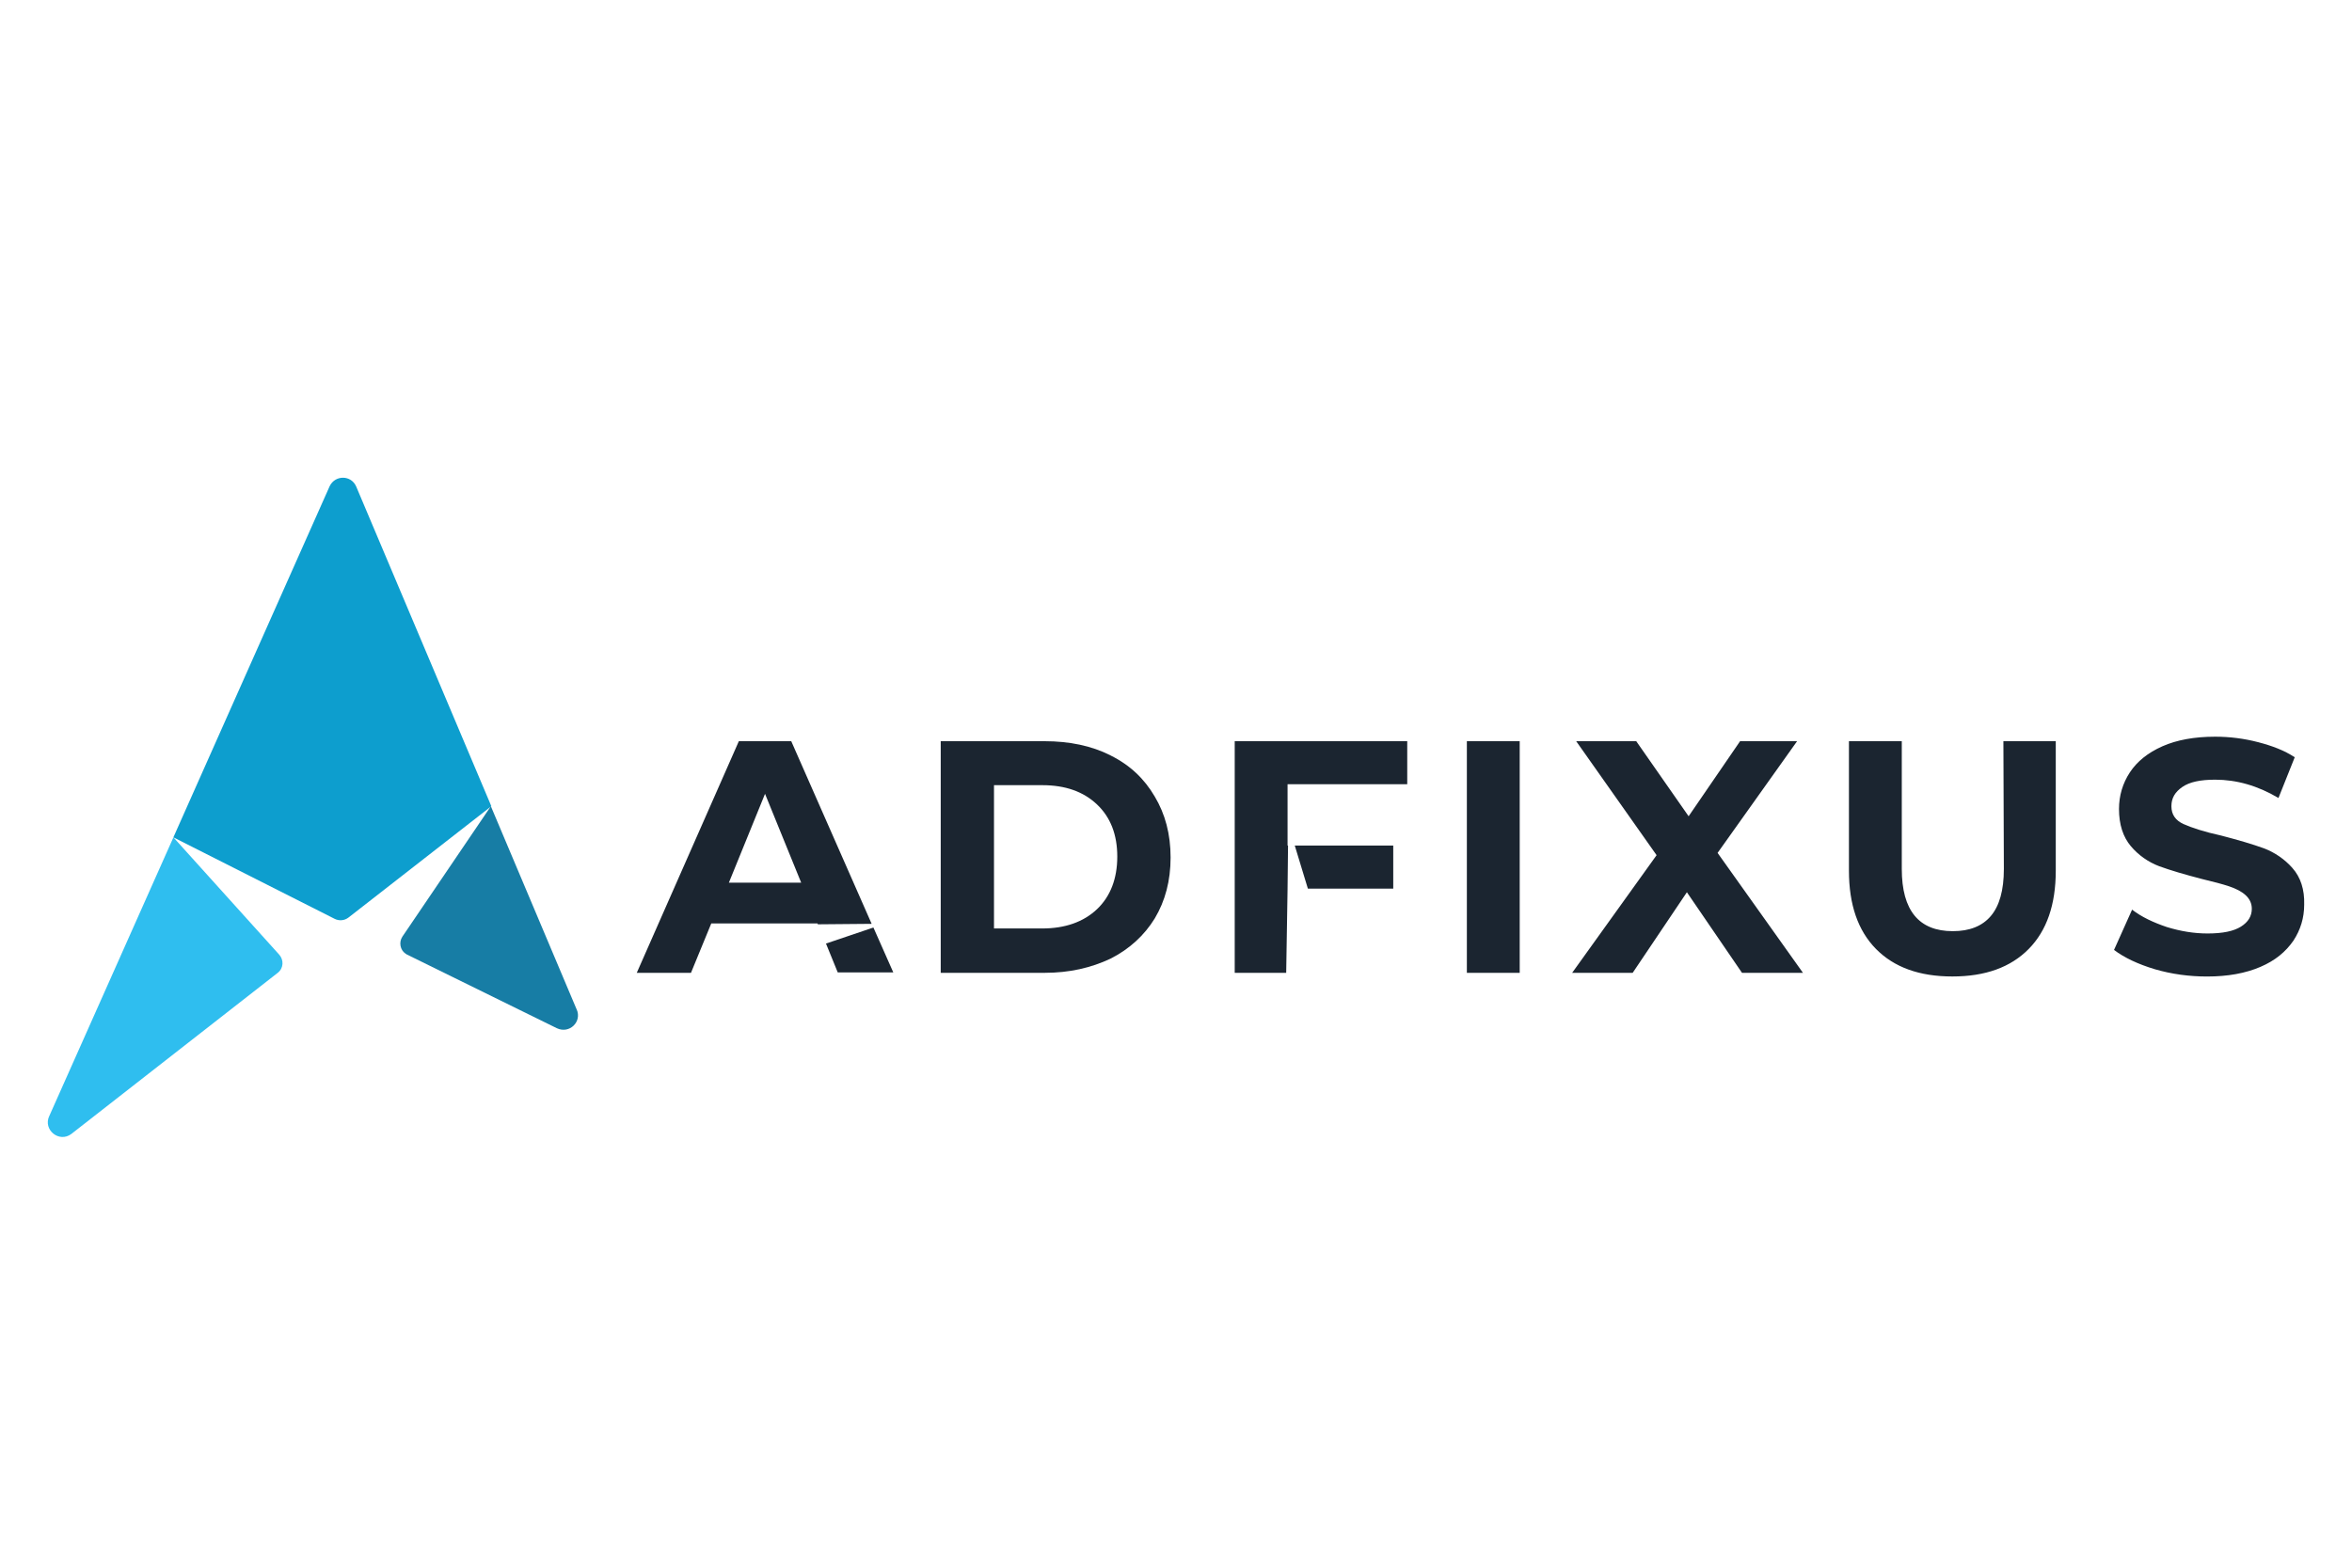 <svg xmlns="http://www.w3.org/2000/svg" id="Layer_2" data-name="Layer 2" viewBox="0 0 600 400"><defs><style>      .cls-1 {        fill: #1b2530;      }      .cls-1, .cls-2, .cls-3, .cls-4 {        stroke-width: 0px;      }      .cls-2 {        fill: #2fbeef;      }      .cls-3 {        fill: #177da5;      }      .cls-4 {        fill: #0d9ece;      }    </style></defs><g id="Horizontal"><g id="Glyph"><path class="cls-2" d="M12.55,284.78c-1.61,3.5,2.53,6.89,5.65,4.55l52.65-41.11c1.5-1.17,1.61-3.27.35-4.67l-26.96-29.9-31.68,71.13Z"></path><path class="cls-4" d="M125.34,205.71l-34.45-81.52c-1.27-3.04-5.42-3.04-6.8-.12l-39.86,89.58,41.13,20.79c1.15.58,2.53.47,3.57-.35l36.41-28.38h0Z"></path><path class="cls-3" d="M147.11,257.57l-21.89-51.86-22.58,33.29c-.92,1.4-.58,3.39.81,4.32.12.12.23.12.35.23l38.25,18.8c3.23,1.52,6.45-1.64,5.07-4.79h0Z"></path></g><g id="Text"><path class="cls-1" d="M210.71,240.75l3,7.36h14.17l-5.07-11.45-12.1,4.09h0ZM201.84,189.12h-13.36l-26.04,59.1h13.83l5.18-12.61h27.08l.12.23,13.71-.12-20.51-46.6h0ZM185.94,225.21l9.22-22.66,9.22,22.66h-18.43ZM283.3,192.74c-4.84-2.45-10.48-3.62-16.82-3.62h-26.5v59.1h26.5c6.34,0,11.87-1.28,16.82-3.62,4.84-2.45,8.64-5.96,11.29-10.28,2.65-4.44,4.03-9.58,4.03-15.53s-1.38-11.1-4.03-15.53c-2.65-4.55-6.34-8.06-11.29-10.51ZM279.84,231.99c-3.46,3.27-8.18,4.91-13.94,4.91h-12.33v-36.56h12.33c5.88,0,10.48,1.64,13.94,4.91,3.46,3.27,5.18,7.71,5.18,13.31s-1.73,10.16-5.18,13.43h0ZM314.98,248.22h13.13l.35-21.37v-.12h0l.12-10.98h-.12v-15.65h30.53v-10.98h-44.01v59.1Z"></path><path class="cls-1" d="M355.42,226.73v-10.98h-25.12l3.34,10.98h21.78ZM374.2,189.12h13.48v59.1h-13.48v-59.1ZM458.42,189.12h-14.52l-13.13,19.15-13.36-19.15h-15.32l20.51,29.08-21.54,30.02h15.44l13.83-20.56,14.06,20.56h15.55l-21.78-30.6,20.28-28.5h0ZM511.19,221.71c0,5.49-1.15,9.46-3.34,12.03-2.19,2.57-5.42,3.85-9.68,3.85-8.64,0-13.02-5.26-13.02-15.88v-32.59h-13.48v33.05c0,8.64,2.3,15.3,6.91,19.97,4.61,4.67,11.06,7.01,19.47,7.01s14.86-2.34,19.47-7.01,6.91-11.33,6.91-19.97v-33.05h-13.36l.12,32.59h0ZM584.81,221.48c-1.96-2.22-4.49-3.97-7.26-5.02-2.88-1.05-6.45-2.1-10.95-3.27-4.26-.93-7.49-1.99-9.56-2.92s-3.11-2.45-3.11-4.55.92-3.62,2.77-4.91,4.61-1.87,8.41-1.87c5.42,0,10.83,1.52,16.13,4.67l4.15-10.39c-2.65-1.75-5.76-2.92-9.33-3.85s-7.26-1.4-10.95-1.4c-5.3,0-9.79.82-13.48,2.45-3.69,1.64-6.45,3.85-8.3,6.66-1.84,2.8-2.77,5.96-2.77,9.34,0,3.97,1.04,7.12,3,9.46s4.49,4.09,7.26,5.14c2.88,1.05,6.45,2.1,10.95,3.27,2.88.7,5.18,1.28,6.91,1.87s3.11,1.28,4.15,2.22,1.61,2.1,1.61,3.5c0,1.87-.92,3.39-2.77,4.55s-4.61,1.75-8.53,1.75c-3.46,0-6.91-.58-10.37-1.64-3.46-1.17-6.45-2.57-8.87-4.44l-4.61,10.28c2.65,1.99,6.11,3.62,10.37,4.91,4.38,1.28,8.87,1.87,13.36,1.87,5.3,0,9.79-.82,13.6-2.45s6.45-3.85,8.41-6.66c1.84-2.8,2.77-5.84,2.77-9.23.12-3.85-.92-7.01-3-9.34h0Z"></path></g></g></svg>